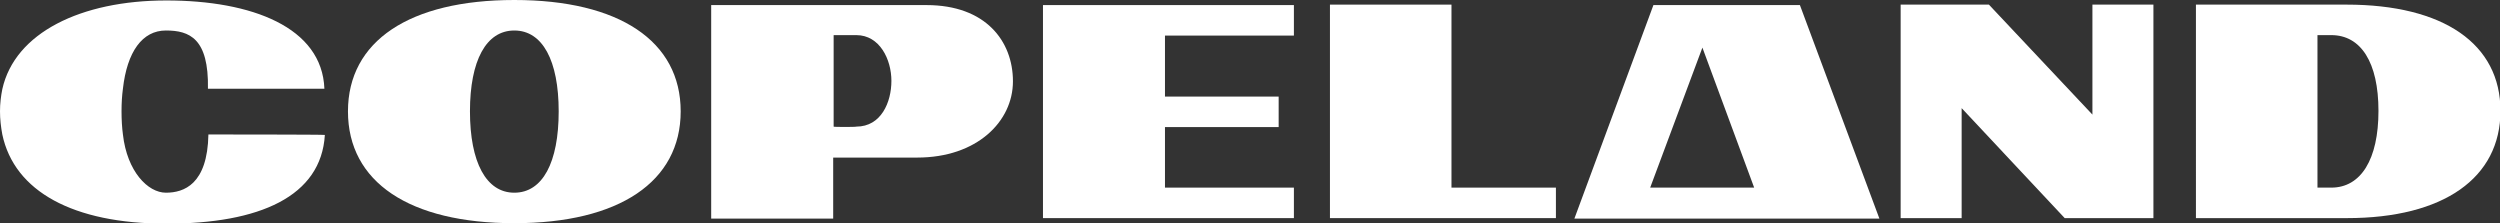 <svg xmlns="http://www.w3.org/2000/svg" id="Layer_1" viewBox="0 0 541 48.3"><rect x="0" y="0" width="541" height="48.3" fill="#333333" stroke="none"/><defs><style>      .st0 {        fill: #fff;      }    </style></defs><path class="st0" d="M406.7,47.3L389.5,1.1h-31.7l-17.1,46.2h66ZM368.4,10.3h0l11.2,30.3h-22.5l11.3-30.3h0Z"></path><polygon class="st0" points="411.3 1 430.4 1 452.8 24.8 452.8 1 466 1 466 47.2 446.8 47.2 424.5 23.4 424.5 47.2 411.3 47.2 411.3 1"></polygon><path class="st0" d="M475.1,1h32.7c21,0,33.3,8.5,33.3,23s-12.3,23.2-33.2,23.2h-32.7V1h-.1ZM504.5,40.6c6.4,0,10.2-6.1,10.2-16.6s-3.8-16.4-10.2-16.4h-3v33h3Z"></path><path class="st0" d="M75.3,24.1c0-15.2,13.3-24.1,36-24.1s36,8.9,36,24.1-13.3,24.2-36,24.2-36-8.9-36-24.2M120.9,24.1c0-11-3.5-17.5-9.6-17.5s-9.6,6.5-9.6,17.5,3.5,17.6,9.6,17.6,9.6-6.5,9.6-17.6"></path><path class="st0" d="M153.9,1.1h46.6c12.8,0,18.7,7.8,18.7,16.5s-7.8,16.5-20.7,16.5h-18.2v13.2h-26.4V1.1h0ZM185.3,27.4c5.4,0,7.6-5.3,7.6-9.9s-2.5-9.9-7.6-9.9h-4.9v19.8c-.1.1,4.9.1,4.9,0Z"></path><polygon class="st0" points="225.7 1.1 280 1.1 280 7.7 252.1 7.7 252.1 20.9 276.7 20.9 276.7 27.5 252.1 27.5 252.1 40.6 280 40.6 280 47.2 225.7 47.2 225.7 1.1"></polygon><path class="st0" d="M45.1,29.1c-.2,10.8-5.3,12.6-9.2,12.6s-8.4-4.6-9.3-12.6c-.2-1.5-.3-3.2-.3-5s.1-3.4.3-4.9c.9-8,4.2-12.6,9.3-12.6s9.3,1.7,9.1,12.6h25.2C69.7,5.9,54.5.1,36,.1S3.2,7.1.5,19.3c-.3,1.5-.5,3.1-.5,4.8s.2,3.4.5,5c2.6,12.3,15.3,19.3,35.5,19.3s33.5-5.9,34.3-19.2c0-.1-25.2-.1-25.2-.1Z"></path><polygon class="st0" points="287.8 1 314.1 1 314.1 40.6 336.7 40.6 336.7 47.2 287.8 47.2 287.8 1"></polygon></svg>